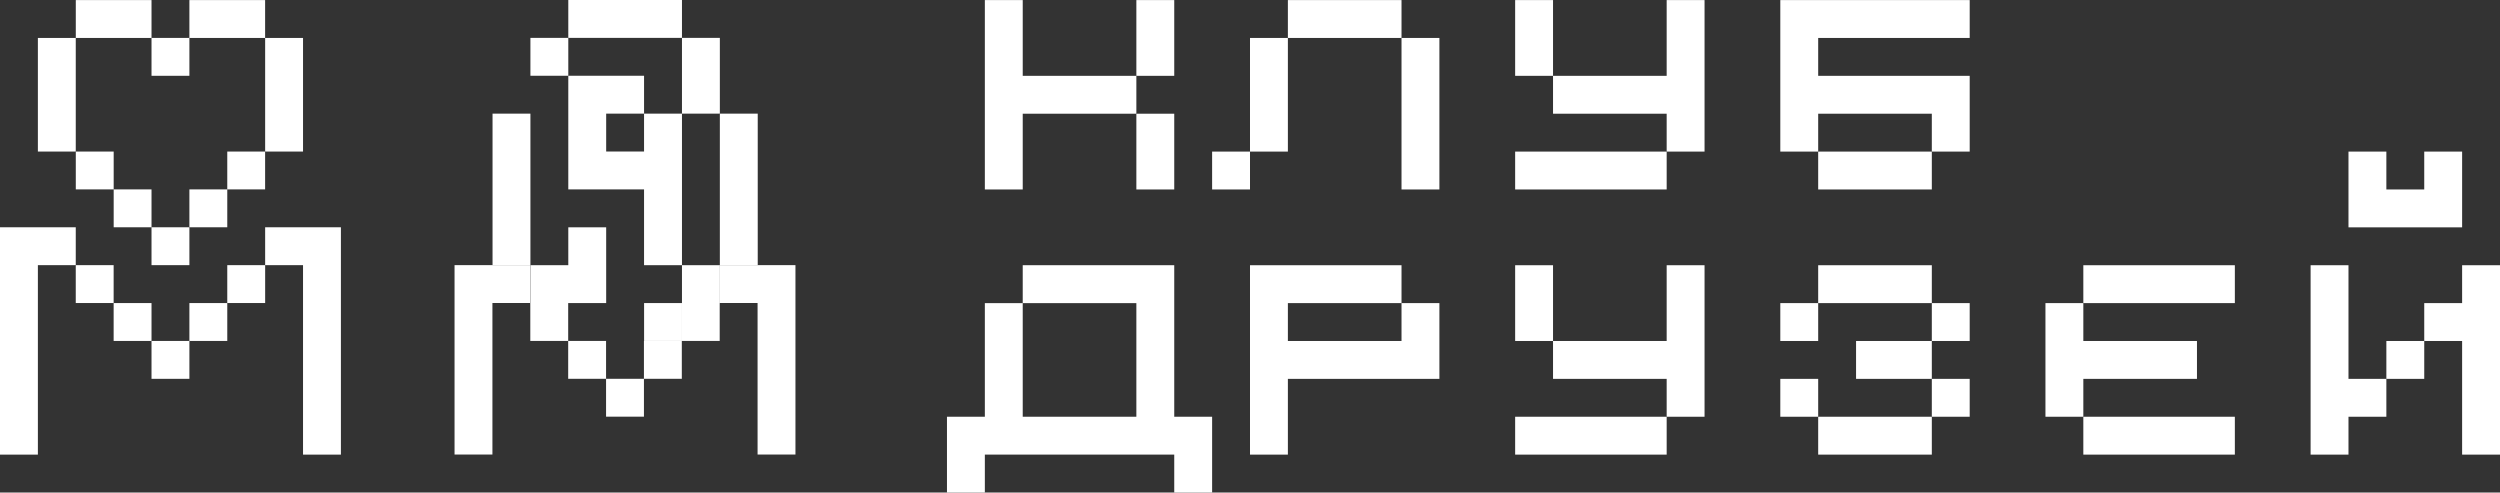 <?xml version="1.0" encoding="UTF-8"?> <svg xmlns="http://www.w3.org/2000/svg" id="Layer_1" data-name="Layer 1" viewBox="0 0 660 130.02"><rect x="0" y="0" width="660" height="130.02" fill="#333333" stroke="none"/><defs><style>.cls-1{fill:#fff;}</style></defs><title>Artboard 22 copyprojectsw</title><rect class="cls-1" x="40" y="90.01" width="10" height="10"></rect><polygon class="cls-1" points="0 60 0 120.02 10 120.02 10 70 20 70 20 60 0 60"></polygon><rect class="cls-1" x="20" y="70" width="10" height="10"></rect><polygon class="cls-1" points="70 70 80 70 80 120.02 90 120.02 90 60 70 60 70 70"></polygon><rect class="cls-1" x="50" y="80.01" width="10" height="10"></rect><rect class="cls-1" x="30" y="80.01" width="10" height="10"></rect><rect class="cls-1" x="60" y="70" width="10" height="10"></rect><rect class="cls-1" x="300" y="30.02" width="10" height="20"></rect><polygon class="cls-1" points="270 30.02 300 30.02 300 20.02 270 20.02 270 0.02 260 0.02 260 50.02 270 50.02 270 30.02"></polygon><rect class="cls-1" x="300" y="0.02" width="10" height="20"></rect><rect class="cls-1" x="370" y="10.02" width="10" height="40"></rect><rect class="cls-1" x="340" y="0.02" width="30" height="10"></rect><rect class="cls-1" x="330" y="10.02" width="10" height="30"></rect><rect class="cls-1" x="320" y="40.02" width="10" height="10"></rect><rect class="cls-1" x="400" y="0.02" width="10" height="20"></rect><polygon class="cls-1" points="440 20.02 410 20.02 410 30.02 440 30.02 440 40.02 450 40.02 450 0.02 440 0.02 440 20.02"></polygon><rect class="cls-1" x="400" y="40.02" width="40" height="10"></rect><polygon class="cls-1" points="470 40.02 480 40.02 480 30.02 510 30.02 510 40.02 520 40.02 520 20.02 480 20.02 480 10.02 520 10.02 520 0.02 470 0.02 470 40.02"></polygon><rect class="cls-1" x="480" y="40.02" width="30" height="10"></rect><polygon class="cls-1" points="310 70.02 270 70.02 270 80.02 300 80.02 300 110.02 270 110.02 270 80.02 260 80.02 260 110.02 250 110.02 250 130.02 260 130.02 260 120.02 310 120.02 310 130.02 320 130.02 320 110.02 310 110.02 310 70.02"></polygon><polygon class="cls-1" points="370 90.02 340 90.02 340 80.02 370 80.02 370 70.02 330 70.02 330 120.02 340 120.02 340 100.02 380 100.02 380 80.02 370 80.02 370 90.02"></polygon><rect class="cls-1" x="400" y="110.02" width="40" height="10"></rect><polygon class="cls-1" points="440 90.02 410 90.02 410 100.02 440 100.02 440 110.02 450 110.02 450 70.02 440 70.02 440 90.02"></polygon><rect class="cls-1" x="400" y="70.02" width="10" height="20"></rect><rect class="cls-1" x="470" y="100.02" width="10" height="10"></rect><rect class="cls-1" x="490" y="90.02" width="20" height="10"></rect><rect class="cls-1" x="480" y="110.02" width="30" height="10"></rect><rect class="cls-1" x="510" y="100.02" width="10" height="10"></rect><rect class="cls-1" x="510" y="80.02" width="10" height="10"></rect><rect class="cls-1" x="480" y="70.02" width="30" height="10"></rect><rect class="cls-1" x="470" y="80.02" width="10" height="10"></rect><rect class="cls-1" x="550" y="70.02" width="40" height="10"></rect><polygon class="cls-1" points="540 110.02 550 110.02 550 100.02 580 100.02 580 90.02 550 90.02 550 80.02 540 80.02 540 110.02"></polygon><rect class="cls-1" x="550" y="110.02" width="40" height="10"></rect><polygon class="cls-1" points="620 70.02 610 70.02 610 120.02 620 120.02 620 110.02 630 110.02 630 100.02 620 100.02 620 70.02"></polygon><rect class="cls-1" x="630" y="90.02" width="10" height="10"></rect><polygon class="cls-1" points="650 70.02 650 80.02 640 80.02 640 90.02 650 90.02 650 120.02 660 120.02 660 70.02 650 70.02"></polygon><polygon class="cls-1" points="650 40.02 640 40.02 640 50.02 630 50.02 630 40.02 620 40.02 620 60.02 650 60.02 650 40.02"></polygon><polygon class="cls-1" points="40 50 30.01 50 30.01 40.01 20.01 40.01 20.01 40.01 20.01 50 30.01 50 30.01 60 40 60 40 70 50 70 50 60 40 60 40 50"></polygon><polygon class="cls-1" points="50 0.02 50 10.01 40 10.01 40 0.02 30.01 0.02 20.01 0.02 20.01 10.01 20.01 10.02 30.01 10.02 40 10.02 40 20.01 50 20.01 50 10.02 60 10.02 69.99 10.02 69.99 10.01 69.99 0.02 60 0.02 50 0.02"></polygon><polygon class="cls-1" points="60 50 50 50 50 60 60 60 60 50 69.99 50 69.99 40.01 69.99 40.01 60 40.01 60 50"></polygon><polygon class="cls-1" points="10 20.02 10 30.01 10 40.01 20 40.01 20 30.01 20 20.02 20 10.02 10 10.02 10 20.02"></polygon><polygon class="cls-1" points="70 10.02 70 20.02 70 30.01 70 40.01 80 40.01 80 30.01 80 20.02 80 10.02 70 10.02"></polygon><polygon class="cls-1" points="170.03 10 180.04 10 180.04 0 170.03 0 160.03 0 150.03 0 150.03 10 160.03 10 170.03 10"></polygon><rect class="cls-1" x="140.03" y="10" width="10" height="10"></rect><polygon class="cls-1" points="140.03 50 140.03 40 140.03 30 130.03 30 130.03 40 130.03 50 130.03 60.01 130.03 70.01 140.03 70.01 140.03 60.01 140.03 50"></polygon><polygon class="cls-1" points="150.03 70.01 140.03 70.01 140.03 80.01 150.03 80.01 160.03 80.01 160.03 70.01 160.03 60.01 150.03 60.01 150.03 70.01"></polygon><polygon class="cls-1" points="180.04 30 190.04 30 190.04 20 190.04 10 180.04 10 180.04 20 180.04 30"></polygon><polygon class="cls-1" points="190.04 30 190.04 40 190.04 50 190.04 60.01 190.04 70.01 200.04 70.01 200.04 60.01 200.04 50 200.04 40 200.04 30 190.04 30"></polygon><rect class="cls-1" x="180.04" y="70.01" width="10" height="10"></rect><rect class="cls-1" x="170.04" y="80.01" width="10" height="10"></rect><polygon class="cls-1" points="180.04 50 180.04 40 180.04 30 170.03 30 170.03 40 160.03 40 160.03 30 170.03 30 170.03 20 160.03 20 150.03 20 150.03 30 150.03 40 150.03 50 160.03 50 170.03 50 170.03 60.01 170.03 70.01 180.04 70.01 180.04 60.01 180.04 50"></polygon><path class="cls-1" d="M130,80v40H120V70h20V80Zm10,10V80h10V90Zm10,10V90h10v10Zm20,10H160V100h10Zm10-10H170V90h10Zm10-10H180V80h10Zm20,30H200V80H190V70h20Z"></path></svg> 